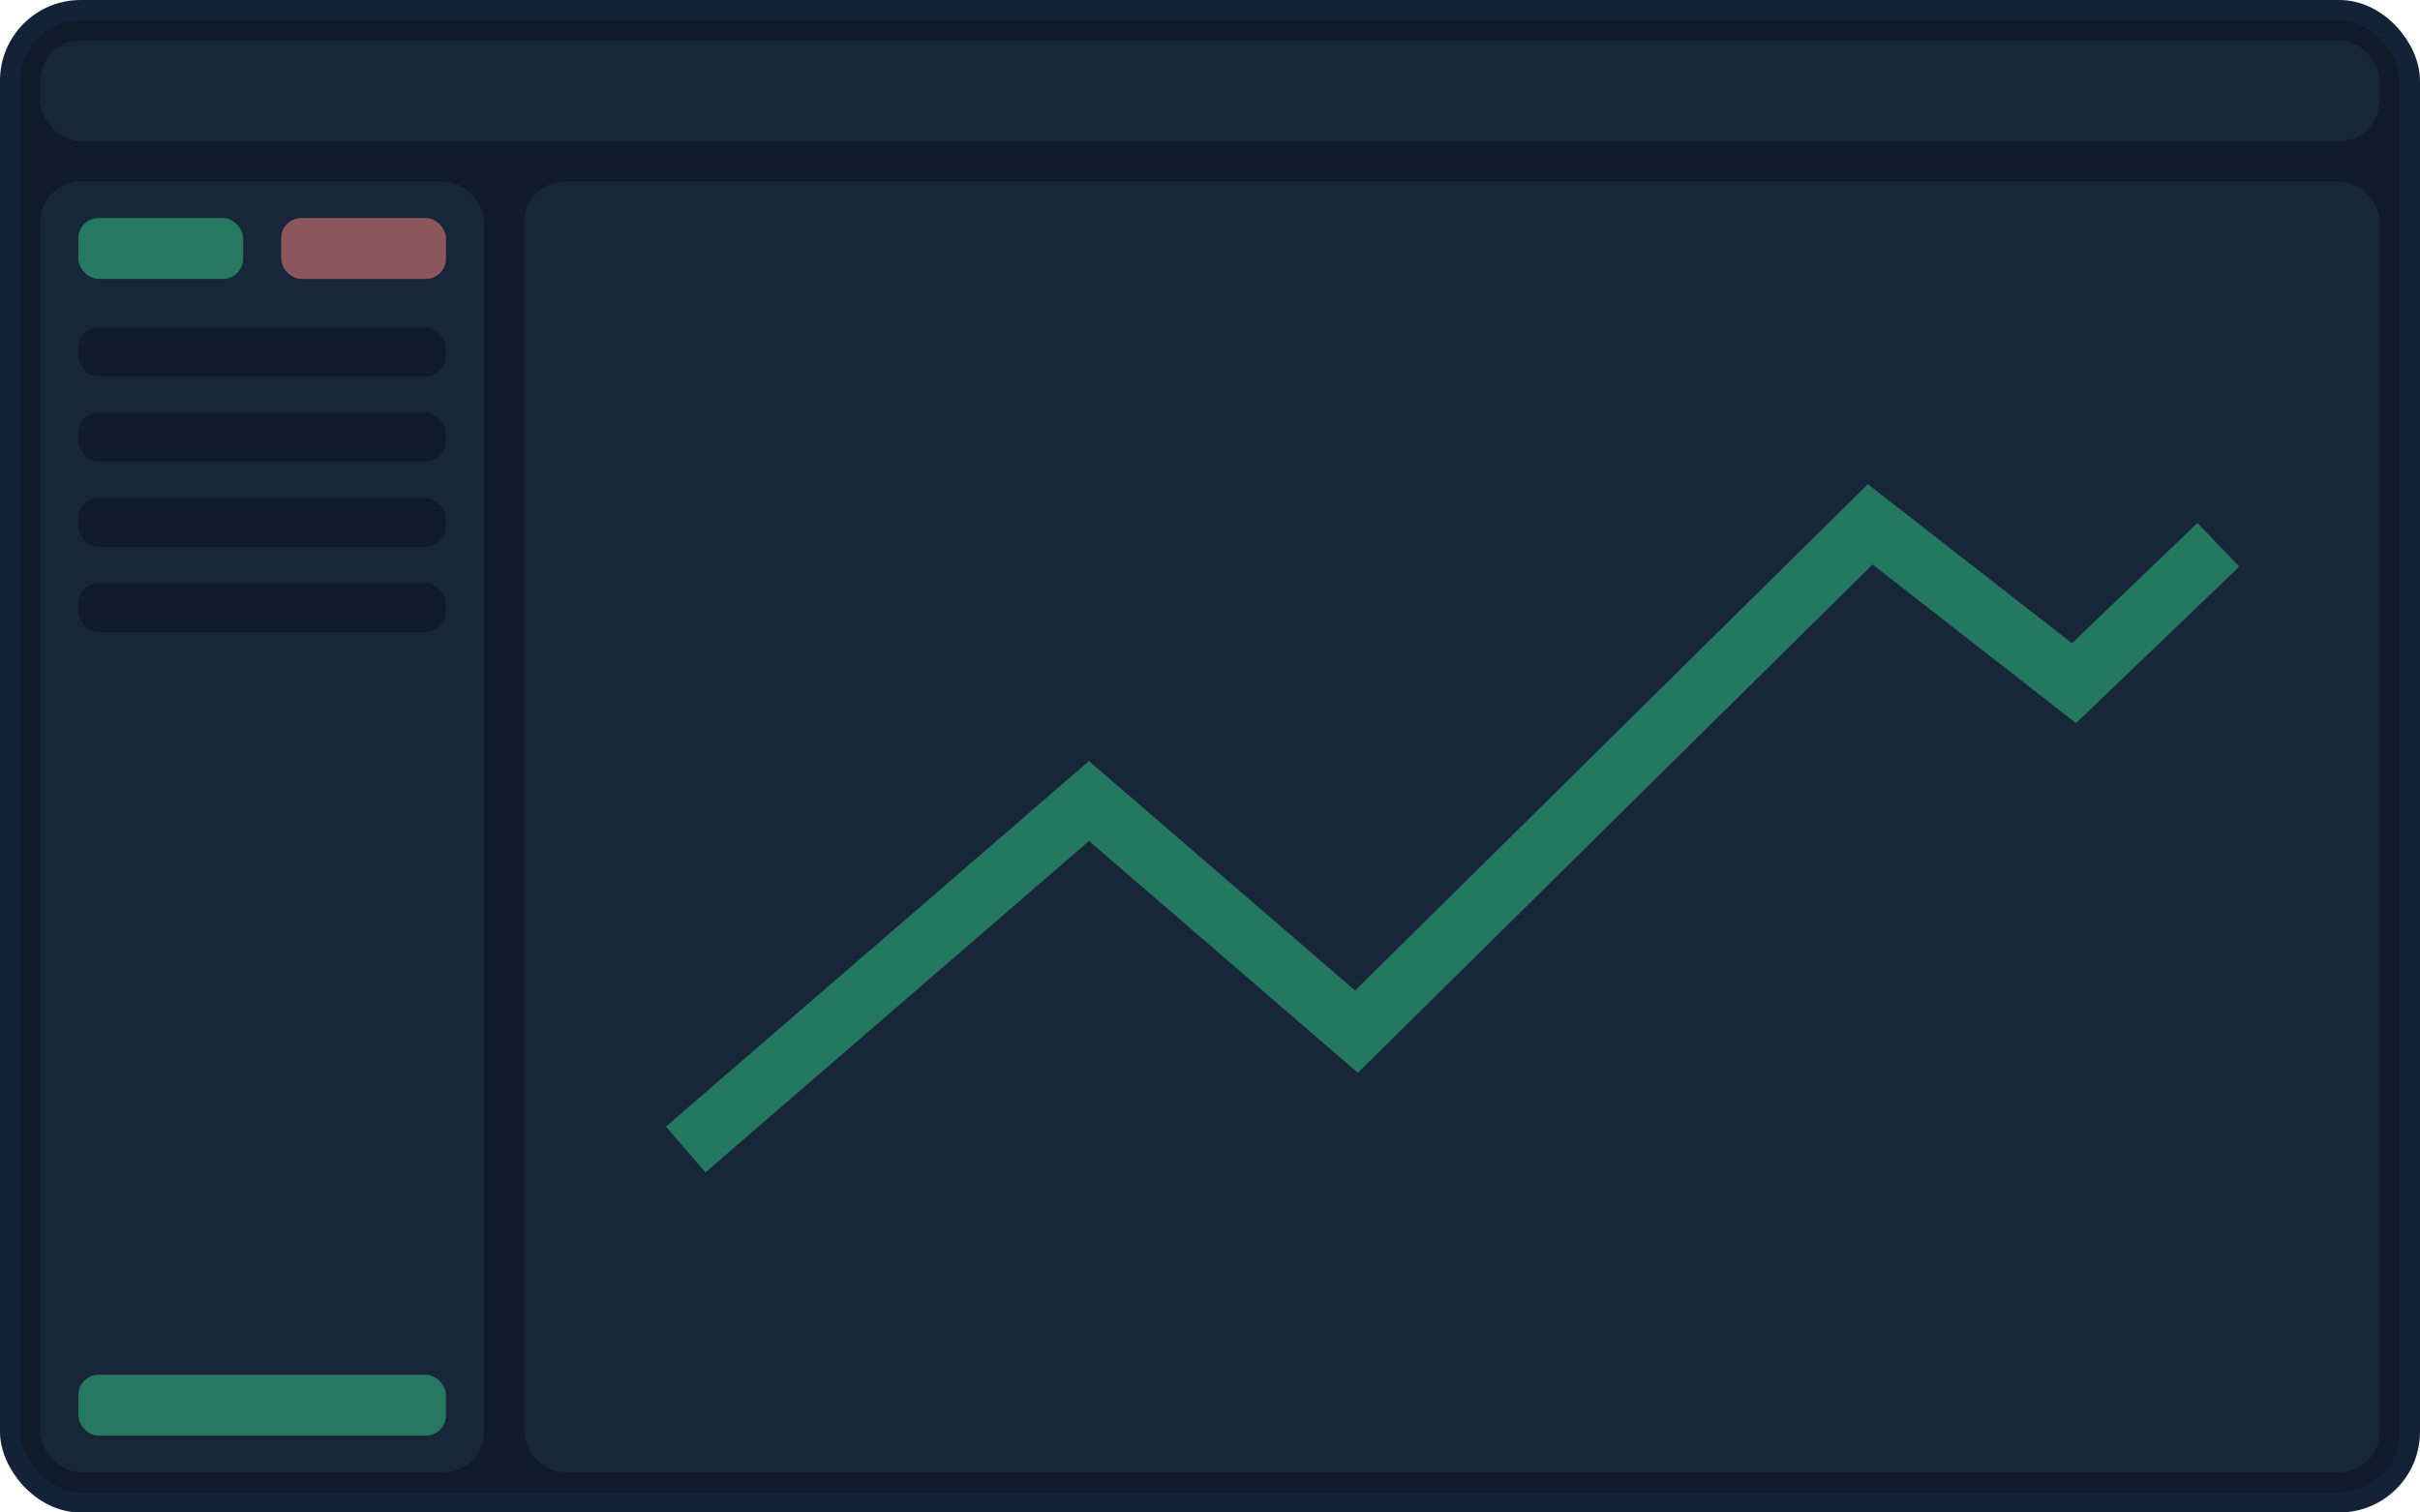 <svg width="120" height="75" viewBox="0 0 120 75" fill="none" xmlns="http://www.w3.org/2000/svg">
<rect x="0.5" y="0.5" width="119" height="74" rx="3.5" fill="#0F1B2A" stroke="#132236"/>
<rect x="2" y="2" width="116" height="5" rx="2" fill="#172639"/>
<rect x="2" y="9" width="22" height="64" rx="2" fill="#172639"/>
<rect x="3.885" y="10.811" width="8.171" height="3.019" rx="1" fill="#267861"/>
<rect x="3.885" y="68.17" width="18.229" height="3.019" rx="1" fill="#267861"/>
<rect x="13.944" y="10.811" width="8.171" height="3.019" rx="1" fill="#8B575C"/>
<rect x="3.885" y="16.245" width="18.229" height="2.415" rx="1" fill="#0F1B2A"/>
<rect x="3.885" y="20.471" width="18.229" height="2.415" rx="1" fill="#0F1B2A"/>
<rect x="3.885" y="24.698" width="18.229" height="2.415" rx="1" fill="#0F1B2A"/>
<rect x="3.885" y="28.924" width="18.229" height="2.415" rx="1" fill="#0F1B2A"/>
<rect x="26" y="9" width="92" height="64" rx="2" fill="#172639"/>
<path opacity="0.5" d="M34 57L54 39.721L67.263 51.156L92.737 26L102.842 33.877L110 27.016" stroke="#34CB88" stroke-width="3"/>
</svg>

